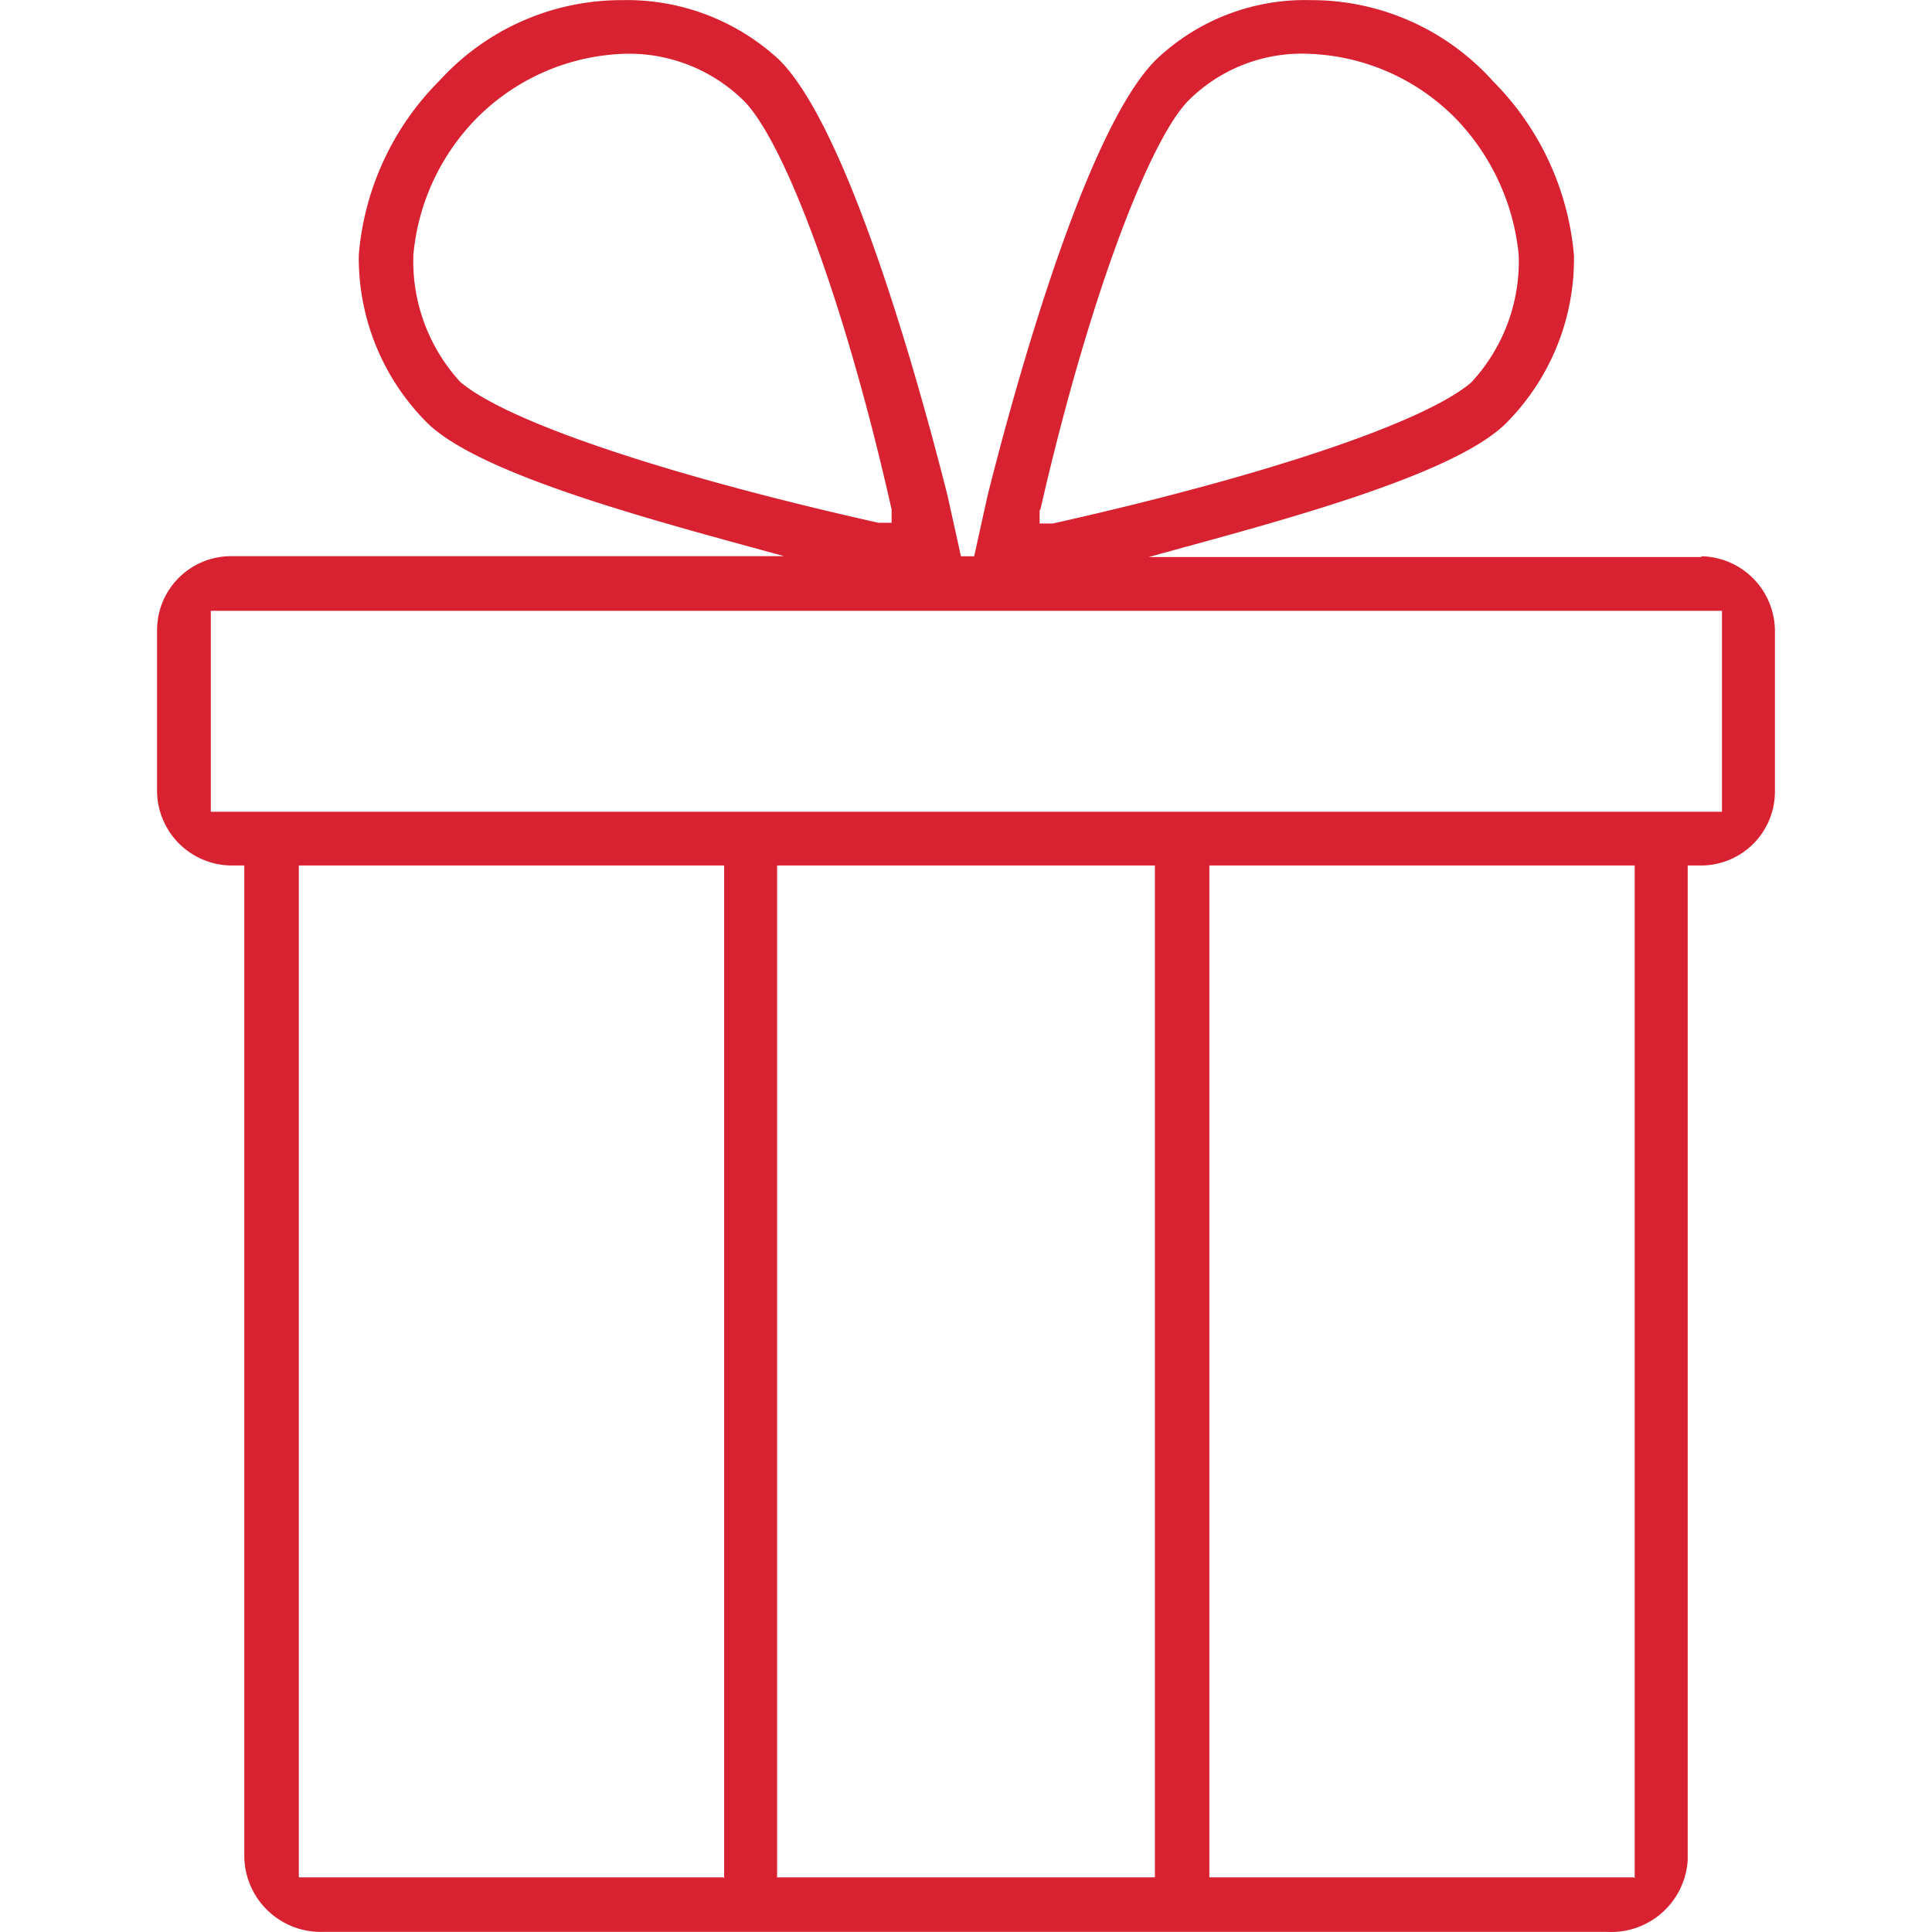 <svg xmlns="http://www.w3.org/2000/svg" width="150" height="150" viewBox="0 0 150 150"><g id="Groupe_4" data-name="Groupe 4" transform="translate(-4595 -5862)"><g id="holiday" transform="translate(4587.094 5862.01)"><g id="Calque_1" transform="translate(20.1 -0.01)"><g id="Groupe_101"><path id="Trac&#xE9;_309" d="M140.027,43.238H97.088c9.435-2.6,23.586-6.229,27.759-10.4a18.089,18.089,0,0,0,5.262-13,21.794,21.794,0,0,0-6.29-13.547A18.935,18.935,0,0,0,109.667,0,16.747,16.747,0,0,0,97.632,4.653C91.887,10.4,86.142,32.231,84.569,38.52l-1.028,4.657H82.513L81.485,38.52C79.912,32.291,74.167,10.4,68.422,4.653A17.374,17.374,0,0,0,56.205,0,19.1,19.1,0,0,0,42.053,6.225a21.647,21.647,0,0,0-6.29,13.547,18.089,18.089,0,0,0,5.262,13c4.173,4.173,18.325,7.8,27.759,10.4H25.845A5.743,5.743,0,0,0,20.1,48.922V61.441a5.822,5.822,0,0,0,5.745,5.745h1.028v77.049a5.938,5.938,0,0,0,6.108,5.745h99.667a5.949,5.949,0,0,0,6.29-5.564V67.187h1.028a5.743,5.743,0,0,0,5.745-5.745V48.922a5.822,5.822,0,0,0-5.745-5.745ZM88.682,39.548C92.371,23.4,97.088,10.942,100.172,7.8a12.474,12.474,0,0,1,9.435-3.629A16.814,16.814,0,0,1,121.1,9.37a17.745,17.745,0,0,1,4.717,10.4,13.809,13.809,0,0,1-3.689,9.918c-3.689,3.145-16.268,7.318-32.476,10.946H88.621V39.609Zm-45-9.858A13.875,13.875,0,0,1,40,19.772a17.385,17.385,0,0,1,4.717-10.4,16.934,16.934,0,0,1,11.491-5.2A12.7,12.7,0,0,1,65.64,7.8C68.785,10.942,73.5,23.4,77.13,39.548v1.028H76.1c-16.208-3.629-28.787-7.8-32.476-10.946ZM64.067,145.747H31.107V67.187H64.128v78.621Zm33.5,0H68.24V67.187H97.572v78.56Zm37.194,0h-32.96V67.187h33.021v78.621ZM141.6,63.014H24.273v-15.6H141.6Z" transform="translate(-20.1 0.01)" fill="#d92231" fill-rule="evenodd"></path></g></g></g><rect id="Rectangle_16" data-name="Rectangle 16" width="150" height="150" transform="translate(4595 5862)" fill="none"></rect></g></svg>